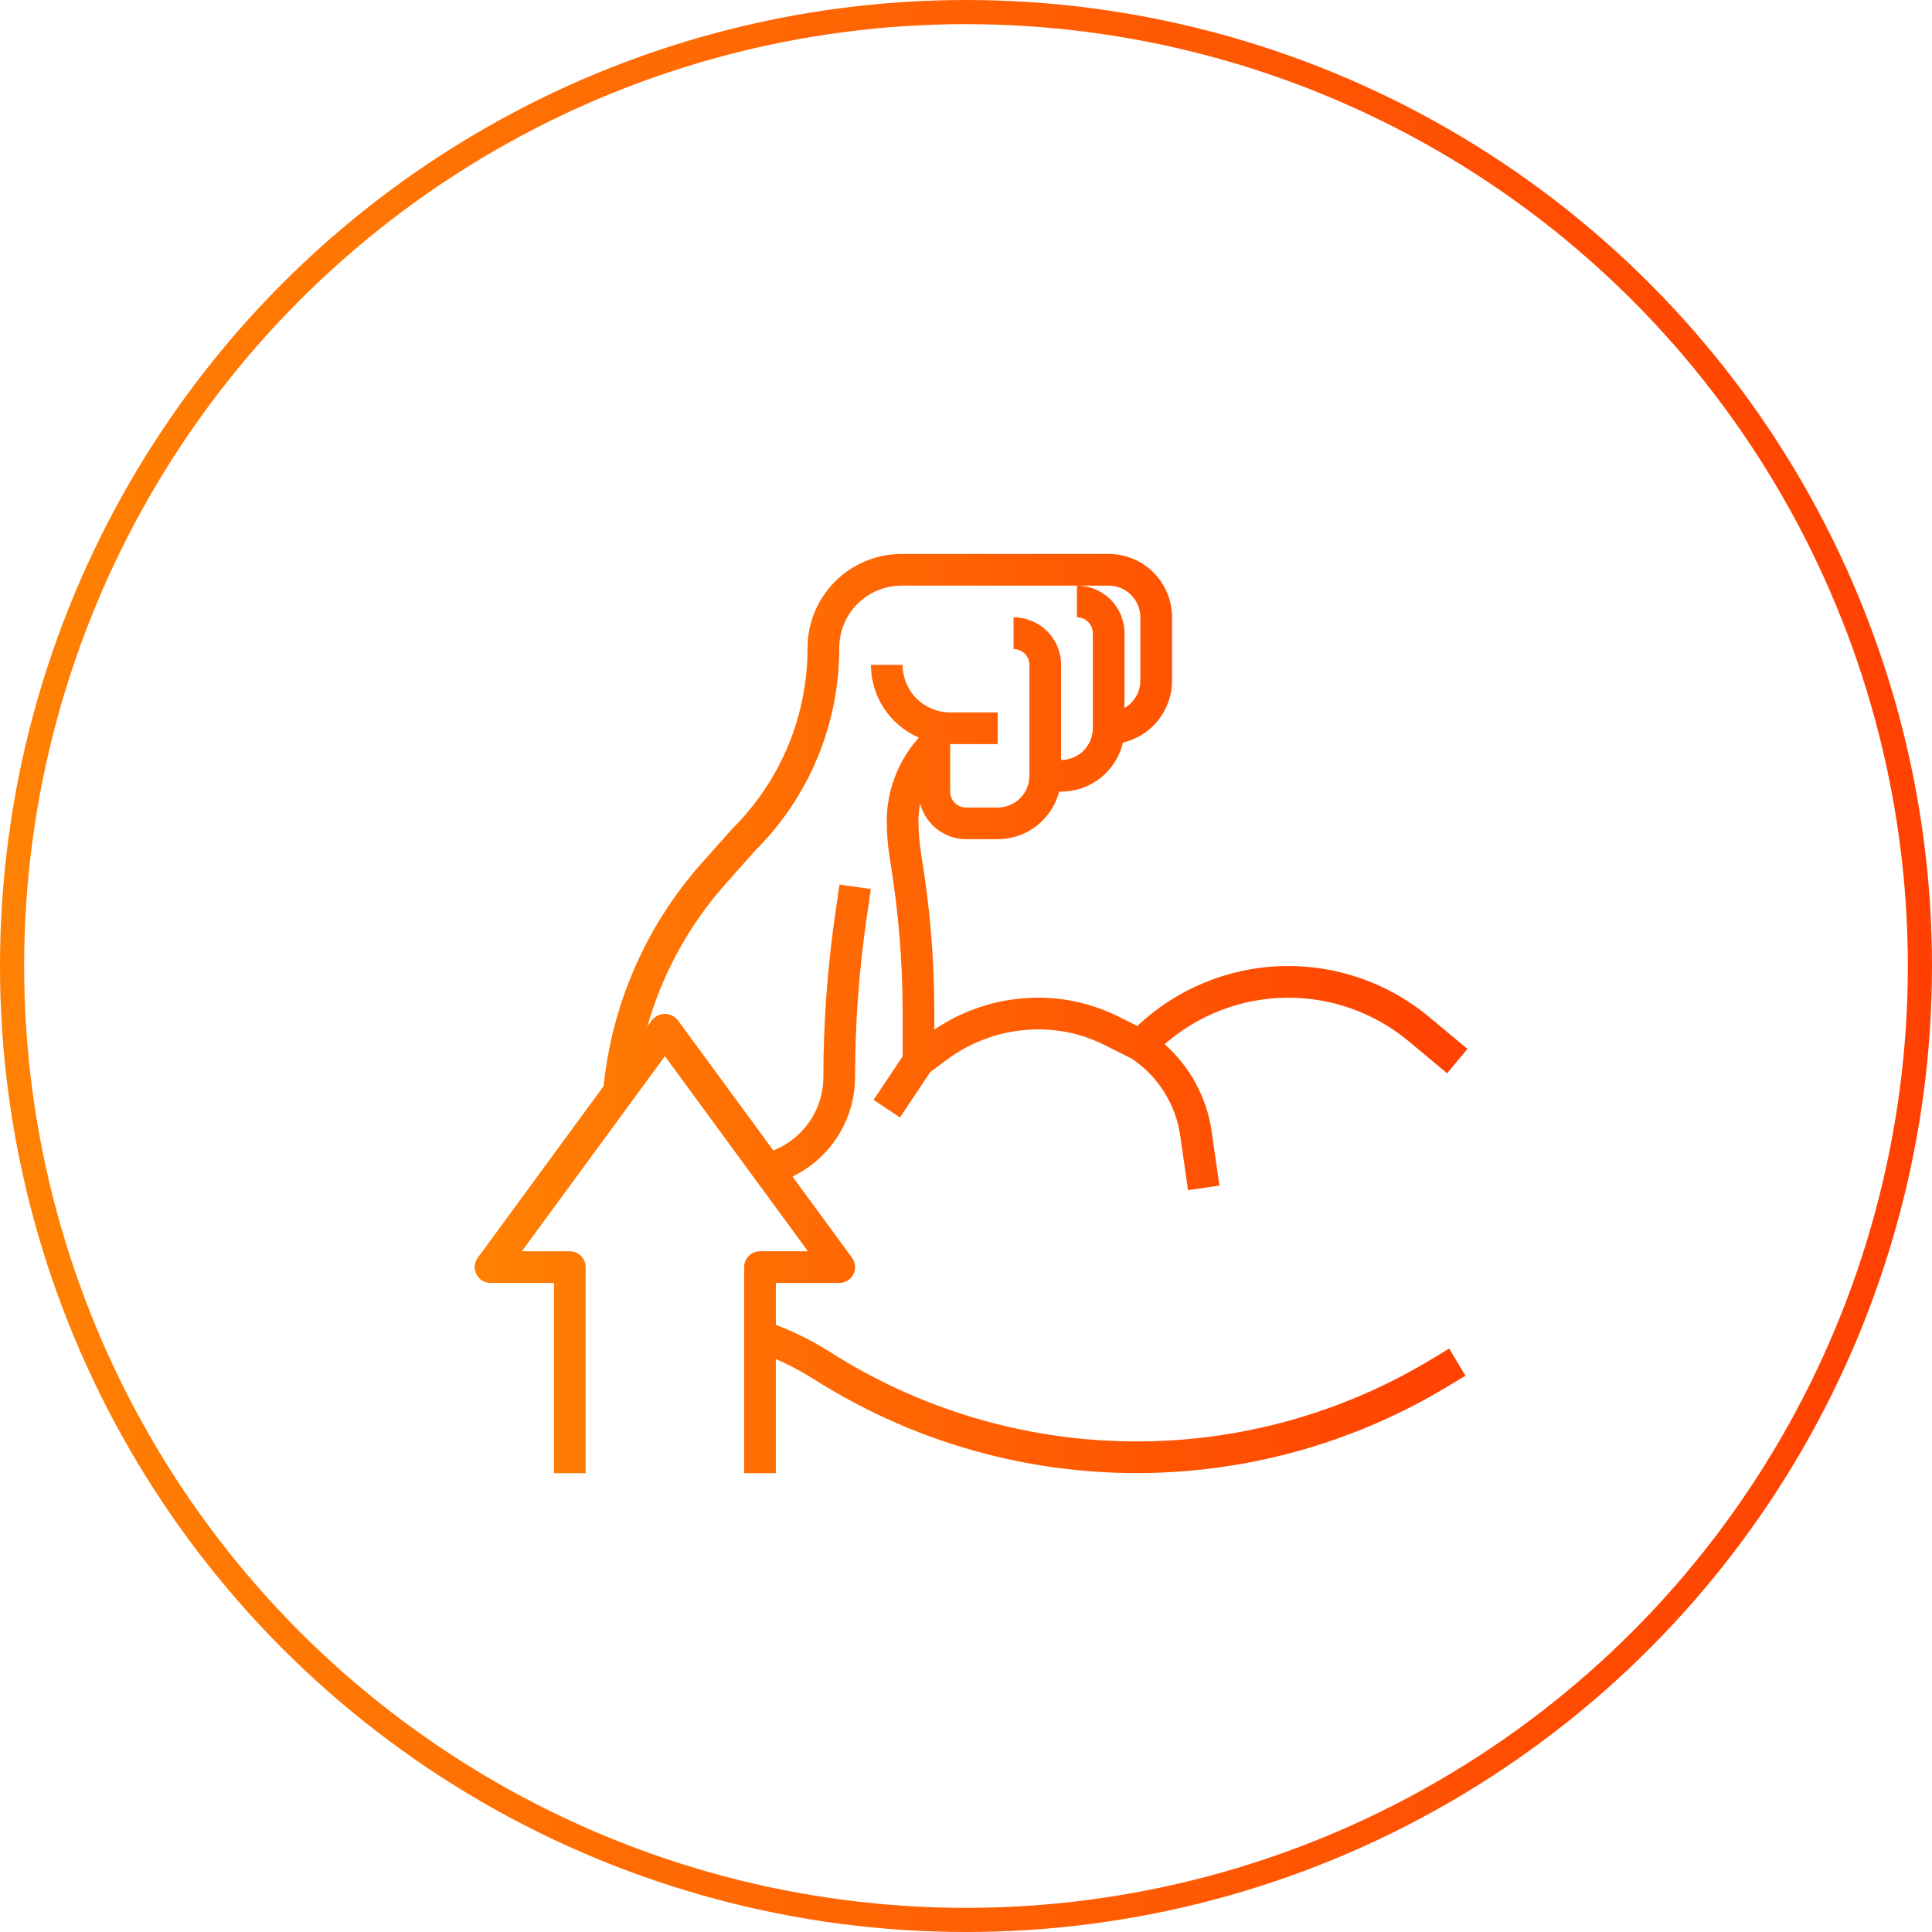<svg width="80" height="80" viewBox="0 0 80 80" fill="none" xmlns="http://www.w3.org/2000/svg">
<circle cx="40" cy="40" r="39.5" stroke="url(#paint0_linear_23_538)"/>
<path d="M59.205 56.325C55.447 58.579 51.135 59.743 46.753 59.685C42.371 59.627 38.092 58.35 34.394 55.997C33.678 55.543 32.918 55.162 32.126 54.859V53.125H34.751C34.872 53.125 34.991 53.092 35.095 53.028C35.198 52.965 35.282 52.874 35.337 52.766C35.392 52.657 35.415 52.536 35.405 52.415C35.395 52.294 35.352 52.178 35.28 52.08L32.815 48.719C33.592 48.345 34.247 47.759 34.705 47.029C35.163 46.3 35.407 45.456 35.407 44.594C35.408 42.44 35.562 40.289 35.866 38.157L36.059 36.812L34.759 36.626L34.567 37.971C34.254 40.165 34.096 42.378 34.094 44.594C34.094 45.251 33.897 45.892 33.527 46.435C33.157 46.978 32.633 47.397 32.022 47.637L28.061 42.236C27.998 42.158 27.917 42.094 27.825 42.05C27.734 42.007 27.633 41.984 27.532 41.984C27.43 41.984 27.33 42.007 27.239 42.05C27.147 42.094 27.066 42.158 27.002 42.236L26.805 42.504C27.421 40.337 28.514 38.335 30.005 36.646L31.276 35.214C32.381 34.115 33.257 32.809 33.853 31.369C34.45 29.93 34.755 28.387 34.751 26.828C34.752 26.145 35.023 25.489 35.507 25.006C35.99 24.523 36.645 24.251 37.329 24.25H45.907C46.255 24.25 46.589 24.388 46.835 24.634C47.081 24.881 47.219 25.214 47.219 25.562V28.188C47.219 28.417 47.158 28.642 47.043 28.84C46.927 29.039 46.762 29.203 46.563 29.318V26.219C46.563 25.697 46.356 25.196 45.987 24.827C45.617 24.457 45.117 24.25 44.594 24.25V25.562C44.769 25.562 44.935 25.632 45.059 25.755C45.182 25.878 45.251 26.045 45.251 26.219V30.156C45.251 30.504 45.112 30.838 44.866 31.084C44.62 31.331 44.286 31.469 43.938 31.469V27.531C43.938 27.009 43.731 26.508 43.362 26.139C42.992 25.77 42.492 25.562 41.969 25.562V26.875C42.144 26.875 42.31 26.944 42.434 27.067C42.557 27.19 42.626 27.357 42.626 27.531V32.125C42.626 32.473 42.487 32.807 42.241 33.053C41.995 33.299 41.661 33.438 41.313 33.438H40.001C39.827 33.438 39.66 33.368 39.537 33.245C39.414 33.122 39.344 32.955 39.344 32.781V30.812H41.313V29.5H39.344C38.822 29.5 38.322 29.293 37.952 28.923C37.583 28.554 37.376 28.053 37.376 27.531H36.063C36.064 28.169 36.251 28.793 36.6 29.326C36.95 29.859 37.447 30.279 38.032 30.534V30.561C37.192 31.503 36.725 32.719 36.719 33.981C36.719 34.529 36.765 35.075 36.855 35.616C37.2 37.696 37.375 39.801 37.376 41.91V43.741L36.173 45.544L37.265 46.272L38.516 44.397L39.203 43.882C40.306 43.061 41.645 42.62 43.019 42.625C43.956 42.626 44.879 42.844 45.717 43.263L46.876 43.844C47.413 44.206 47.867 44.677 48.211 45.225C48.555 45.774 48.78 46.388 48.872 47.029L49.193 49.281L50.493 49.094L50.171 46.843C49.969 45.45 49.28 44.172 48.225 43.239C49.62 42.018 51.405 41.335 53.258 41.313C55.112 41.291 56.913 41.932 58.336 43.12L59.922 44.442L60.764 43.433L59.177 42.111C57.465 40.685 55.291 39.936 53.064 40.004C50.837 40.073 48.713 40.955 47.093 42.484L46.305 42.09C45.269 41.575 44.127 41.308 42.97 41.312C41.443 41.315 39.951 41.776 38.688 42.634V41.912C38.688 39.731 38.507 37.554 38.149 35.402C38.072 34.932 38.032 34.457 38.032 33.981C38.033 33.743 38.056 33.505 38.102 33.272C38.21 33.693 38.455 34.067 38.799 34.335C39.142 34.602 39.565 34.748 40.001 34.75H41.313C41.895 34.749 42.46 34.556 42.92 34.2C43.38 33.843 43.709 33.344 43.855 32.781H43.938C44.532 32.781 45.108 32.58 45.572 32.21C46.037 31.841 46.363 31.325 46.498 30.747C47.076 30.613 47.592 30.287 47.961 29.822C48.33 29.357 48.532 28.781 48.532 28.188V25.562C48.532 24.866 48.255 24.199 47.763 23.706C47.271 23.214 46.603 22.938 45.907 22.938H37.329C36.297 22.939 35.308 23.349 34.579 24.078C33.849 24.808 33.439 25.797 33.438 26.828C33.441 28.22 33.166 29.599 32.632 30.884C32.097 32.169 31.312 33.335 30.323 34.314L29.025 35.774C26.753 38.344 25.344 41.561 24.995 44.973L19.784 52.08C19.712 52.178 19.668 52.294 19.659 52.415C19.648 52.536 19.672 52.657 19.727 52.766C19.782 52.874 19.866 52.965 19.969 53.028C20.073 53.092 20.192 53.125 20.313 53.125H22.938V61H24.251V52.469C24.251 52.295 24.182 52.128 24.058 52.005C23.935 51.882 23.768 51.812 23.594 51.812H21.609L27.532 43.735L33.455 51.812H31.469C31.295 51.812 31.128 51.882 31.005 52.005C30.882 52.128 30.813 52.295 30.813 52.469V61H32.126V56.275C32.667 56.51 33.19 56.787 33.69 57.102C37.592 59.586 42.11 60.934 46.736 60.995C51.361 61.056 55.913 59.828 59.88 57.448L60.682 56.966L60.007 55.841L59.205 56.325Z" fill="url(#paint1_linear_23_538)"/>
<defs>
<linearGradient id="paint0_linear_23_538" x1="0" y1="40" x2="80" y2="40" gradientUnits="userSpaceOnUse">
<stop stop-color="#FF8103"/>
<stop offset="1" stop-color="#FF4002"/>
</linearGradient>
<linearGradient id="paint1_linear_23_538" x1="19.656" y1="41.969" x2="60.764" y2="41.969" gradientUnits="userSpaceOnUse">
<stop stop-color="#FF8103"/>
<stop offset="1" stop-color="#FF4002"/>
</linearGradient>
</defs>
</svg>
